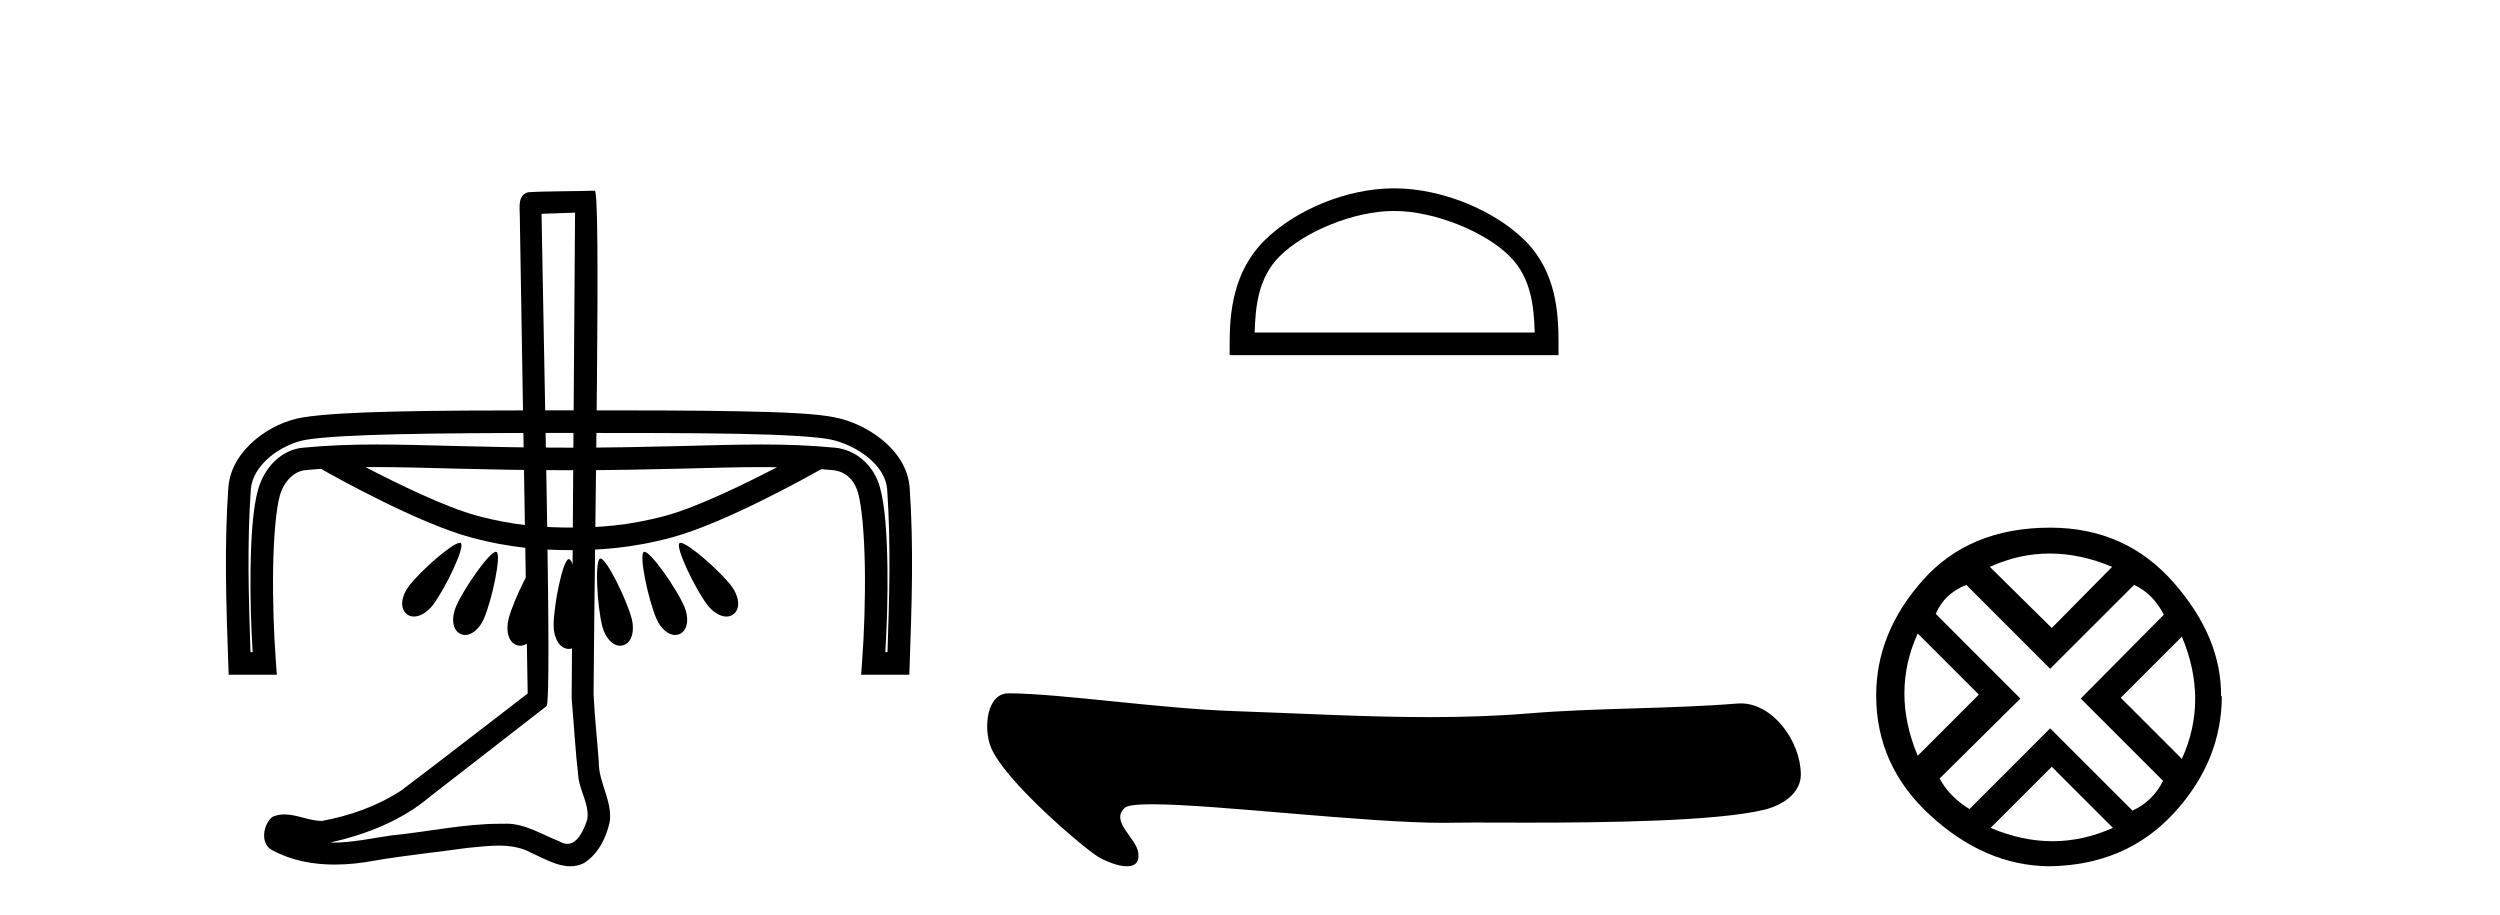 <?xml version='1.0' encoding='UTF-8' standalone='yes'?><svg xmlns='http://www.w3.org/2000/svg' xmlns:xlink='http://www.w3.org/1999/xlink' width='112.0' height='41.0' ><path d='M 16.852 20.925 C 16.853 20.925 16.855 20.925 16.856 20.925 C 19.041 20.926 21.523 21.066 25.499 21.066 C 29.478 21.066 31.955 20.926 34.136 20.926 C 34.364 20.926 34.588 20.927 34.811 20.931 C 33.365 21.682 31.247 22.715 29.852 23.096 C 28.116 23.569 26.734 23.635 25.597 23.635 C 24.46 23.635 23.078 23.569 21.343 23.096 C 19.946 22.715 17.824 21.68 16.378 20.928 C 16.535 20.926 16.693 20.925 16.852 20.925 ZM 20.598 24.319 C 20.596 24.319 20.593 24.319 20.591 24.319 C 20.246 24.338 18.833 25.581 18.318 26.256 C 17.985 26.694 17.894 27.254 18.224 27.514 C 18.318 27.588 18.427 27.622 18.543 27.622 C 18.829 27.622 19.156 27.416 19.393 27.105 C 19.942 26.384 20.851 24.496 20.645 24.333 C 20.633 24.324 20.618 24.319 20.598 24.319 ZM 30.488 24.319 C 30.487 24.319 30.485 24.319 30.484 24.319 C 30.466 24.32 30.452 24.324 30.442 24.333 C 30.235 24.496 31.145 26.384 31.694 27.105 C 31.932 27.416 32.258 27.622 32.544 27.622 C 32.66 27.622 32.769 27.588 32.863 27.514 C 33.193 27.254 33.103 26.694 32.769 26.256 C 32.251 25.576 30.82 24.319 30.488 24.319 ZM 22.215 24.721 C 22.213 24.721 22.21 24.721 22.208 24.721 C 21.908 24.75 20.783 26.36 20.434 27.161 C 20.213 27.667 20.257 28.232 20.638 28.404 C 20.704 28.434 20.772 28.448 20.841 28.448 C 21.163 28.448 21.495 28.14 21.677 27.722 C 22.04 26.889 22.479 24.834 22.24 24.726 C 22.232 24.723 22.224 24.721 22.215 24.721 ZM 28.871 24.721 C 28.869 24.721 28.867 24.721 28.865 24.721 C 28.859 24.722 28.852 24.723 28.847 24.726 C 28.608 24.834 29.047 26.889 29.41 27.722 C 29.592 28.14 29.925 28.448 30.246 28.448 C 30.315 28.448 30.383 28.434 30.449 28.404 C 30.83 28.232 30.874 27.667 30.653 27.161 C 30.301 26.353 29.158 24.721 28.871 24.721 ZM 24.184 25.022 C 24.183 25.022 24.182 25.022 24.181 25.022 C 23.904 25.042 23.013 26.855 22.787 27.715 C 22.646 28.25 22.776 28.801 23.179 28.911 C 23.223 28.923 23.266 28.928 23.308 28.928 C 23.657 28.928 23.975 28.55 24.101 28.073 C 24.333 27.193 24.452 25.093 24.2 25.024 C 24.195 25.023 24.19 25.022 24.184 25.022 ZM 26.901 25.022 C 26.9 25.022 26.898 25.022 26.896 25.022 C 26.893 25.022 26.89 25.023 26.887 25.024 C 26.635 25.093 26.754 27.193 26.986 28.073 C 27.111 28.55 27.429 28.928 27.778 28.928 C 27.821 28.928 27.864 28.923 27.907 28.911 C 28.311 28.801 28.441 28.25 28.3 27.715 C 28.072 26.85 27.173 25.022 26.901 25.022 ZM 25.479 25.048 C 25.478 25.048 25.477 25.048 25.476 25.048 C 25.215 25.08 24.802 27.115 24.802 28.019 C 24.802 28.573 25.068 29.072 25.485 29.072 C 25.897 29.072 26.163 28.573 26.163 28.019 C 26.163 27.108 25.744 25.048 25.483 25.048 C 25.481 25.048 25.48 25.048 25.479 25.048 ZM 25.043 19.394 C 25.191 19.394 25.341 19.395 25.491 19.395 C 28.45 19.395 31.046 19.396 33.076 19.435 C 35.106 19.474 36.602 19.562 37.226 19.693 C 37.767 19.807 38.413 20.098 38.9 20.501 C 39.388 20.904 39.707 21.393 39.745 21.927 C 39.913 24.341 39.844 26.771 39.759 29.216 L 39.662 29.216 C 39.736 28.037 39.776 26.684 39.757 25.417 C 39.735 23.955 39.652 22.651 39.418 21.82 C 39.135 20.819 38.331 20.145 37.408 20.057 C 36.275 19.949 35.229 19.913 34.117 19.913 C 31.907 19.913 29.434 20.055 25.499 20.055 C 25.499 20.055 25.499 20.055 25.499 20.055 C 21.563 20.055 19.085 19.913 16.871 19.913 C 15.756 19.913 14.708 19.949 13.574 20.057 C 12.6 20.15 11.843 20.938 11.564 21.928 C 11.33 22.756 11.247 24.036 11.225 25.472 C 11.206 26.714 11.245 28.043 11.319 29.216 L 11.222 29.216 C 11.138 26.771 11.068 24.341 11.237 21.927 C 11.274 21.391 11.595 20.884 12.08 20.476 C 12.565 20.068 13.204 19.783 13.732 19.698 C 15.271 19.45 19.386 19.398 24.821 19.395 C 24.895 19.395 24.969 19.394 25.043 19.394 ZM 24.866 18.383 C 24.762 18.383 24.66 18.383 24.558 18.383 C 19.259 18.386 15.323 18.417 13.572 18.699 C 12.834 18.818 12.063 19.169 11.429 19.702 C 10.796 20.235 10.29 20.972 10.228 21.856 C 10.043 24.501 10.136 27.129 10.227 29.739 L 10.245 30.227 L 12.403 30.227 L 12.362 29.684 C 12.267 28.431 12.214 26.886 12.236 25.487 C 12.257 24.088 12.366 22.81 12.537 22.202 C 12.725 21.537 13.204 21.108 13.67 21.063 C 13.909 21.041 14.145 21.021 14.38 21.004 C 14.97 21.34 18.686 23.419 21.077 24.071 C 22.922 24.574 24.42 24.646 25.597 24.646 C 26.774 24.646 28.272 24.574 30.118 24.071 C 32.477 23.428 36.128 21.394 36.79 21.019 C 36.963 21.032 37.136 21.047 37.312 21.063 C 37.827 21.112 38.26 21.44 38.444 22.094 C 38.615 22.698 38.724 24.006 38.746 25.433 C 38.767 26.859 38.714 28.431 38.619 29.684 L 38.578 30.227 L 40.737 30.227 L 40.754 29.739 C 40.845 27.129 40.938 24.501 40.753 21.856 C 40.691 20.97 40.178 20.245 39.545 19.722 C 38.911 19.199 38.146 18.853 37.433 18.704 C 36.606 18.531 35.142 18.464 33.096 18.425 C 31.049 18.385 28.45 18.383 25.491 18.383 C 25.28 18.383 25.072 18.383 24.866 18.383 Z' style='fill:#000000;stroke:none' /><path d='M 25.763 9.527 C 25.713 16.788 25.655 24.049 25.61 31.31 C 25.716 32.486 25.777 33.667 25.914 34.84 C 25.994 35.467 26.403 36.051 26.314 36.693 C 26.181 37.126 25.896 37.806 25.415 37.806 C 25.308 37.806 25.192 37.772 25.065 37.695 C 24.287 37.396 23.544 36.9 22.686 36.9 C 22.639 36.9 22.591 36.902 22.543 36.905 C 22.5 36.904 22.458 36.904 22.415 36.904 C 20.784 36.904 19.18 37.265 17.561 37.423 C 16.677 37.549 15.795 37.75 14.898 37.75 C 14.86 37.75 14.823 37.75 14.785 37.749 C 16.404 37.383 18.003 36.764 19.279 35.676 C 21.015 34.326 22.757 32.983 24.49 31.629 C 24.725 31.34 24.378 16.585 24.261 9.579 C 24.762 9.562 25.262 9.545 25.763 9.527 ZM 26.645 8.543 C 26.645 8.543 26.644 8.543 26.644 8.543 C 25.787 8.572 24.51 8.559 23.656 8.613 C 23.199 8.745 23.279 9.256 23.286 9.623 C 23.404 16.772 23.522 23.92 23.64 31.069 C 21.744 32.518 19.866 33.99 17.96 35.424 C 16.893 36.119 15.66 36.551 14.415 36.779 C 13.858 36.774 13.296 36.486 12.741 36.486 C 12.563 36.486 12.386 36.515 12.21 36.593 C 11.783 36.922 11.636 37.82 12.208 38.096 C 13.069 38.557 14.028 38.733 14.993 38.733 C 15.603 38.733 16.215 38.663 16.807 38.551 C 18.182 38.317 19.572 38.18 20.953 37.985 C 21.407 37.945 21.879 37.884 22.343 37.884 C 22.846 37.884 23.339 37.956 23.793 38.203 C 24.339 38.445 24.941 38.809 25.548 38.809 C 25.751 38.809 25.955 38.769 26.157 38.669 C 26.794 38.272 27.161 37.533 27.316 36.817 C 27.445 35.884 26.814 35.058 26.825 34.13 C 26.753 33.116 26.637 32.104 26.592 31.088 C 26.644 23.751 26.927 8.543 26.645 8.543 Z' style='fill:#000000;stroke:none' /><path d='M 62.455 9.451 C 64.267 9.451 66.536 10.382 67.633 11.48 C 68.594 12.44 68.719 13.713 68.754 14.896 L 56.209 14.896 C 56.244 13.713 56.37 12.44 57.33 11.48 C 58.428 10.382 60.643 9.451 62.455 9.451 ZM 62.455 8.437 C 60.305 8.437 57.992 9.43 56.636 10.786 C 55.246 12.176 55.088 14.007 55.088 15.377 L 55.088 15.911 L 69.822 15.911 L 69.822 15.377 C 69.822 14.007 69.718 12.176 68.327 10.786 C 66.972 9.43 64.605 8.437 62.455 8.437 Z' style='fill:#000000;stroke:none' /><path d='M 45.185 31.06 C 44.191 31.06 44.053 32.64 44.392 33.477 C 44.997 34.976 48.532 37.98 49.192 38.381 C 49.49 38.563 50.064 38.809 50.487 38.809 C 50.822 38.809 51.061 38.654 50.993 38.188 C 50.896 37.537 49.719 36.784 50.394 36.188 C 50.521 36.076 50.955 36.031 51.605 36.031 C 54.395 36.031 61.165 36.863 64.678 36.863 C 64.856 36.863 65.027 36.861 65.188 36.857 C 65.36 36.852 65.63 36.85 65.979 36.85 C 66.586 36.85 67.432 36.855 68.41 36.855 C 71.853 36.855 76.937 36.797 79.06 36.271 C 79.845 36.077 80.691 35.542 80.678 34.678 C 80.657 33.189 79.421 31.512 77.983 31.512 C 77.934 31.512 77.885 31.514 77.836 31.518 C 74.751 31.766 71.588 31.706 68.482 31.961 C 67.001 32.083 65.518 32.127 64.036 32.127 C 61.134 32.127 58.229 31.957 55.327 31.859 C 51.908 31.744 47.578 31.075 45.191 31.06 C 45.189 31.06 45.187 31.06 45.185 31.06 Z' style='fill:#000000;stroke:none' /><path d='M 91.831 24.798 Q 93.2 24.798 94.623 25.395 L 91.919 28.134 L 89.145 25.395 Q 90.461 24.798 91.831 24.798 ZM 85.914 28.38 L 88.653 31.119 L 85.914 33.858 Q 84.72 31.014 85.914 28.38 ZM 97.748 28.521 Q 98.942 31.365 97.748 33.999 L 95.009 31.26 L 97.748 28.521 ZM 95.606 26.203 Q 96.449 26.589 96.94 27.537 L 93.218 31.295 L 96.905 34.982 Q 96.449 35.895 95.536 36.316 L 91.848 32.629 L 88.232 36.246 Q 87.319 35.684 86.897 34.876 L 90.514 31.295 L 86.722 27.502 Q 87.108 26.589 88.091 26.203 L 91.848 29.96 L 95.606 26.203 ZM 91.919 34.35 L 94.658 37.089 Q 93.323 37.686 91.954 37.686 Q 90.584 37.686 89.18 37.089 L 91.919 34.35 ZM 91.848 23.639 Q 88.232 23.639 86.142 25.992 Q 84.053 28.345 84.053 31.154 Q 84.053 34.315 86.493 36.544 Q 88.934 38.774 91.778 38.809 Q 95.22 38.774 97.379 36.439 Q 99.539 34.104 99.539 31.154 L 99.539 31.154 L 99.504 31.224 Q 99.539 28.556 97.379 26.098 Q 95.22 23.639 91.848 23.639 Z' style='fill:#000000;stroke:none' /></svg>